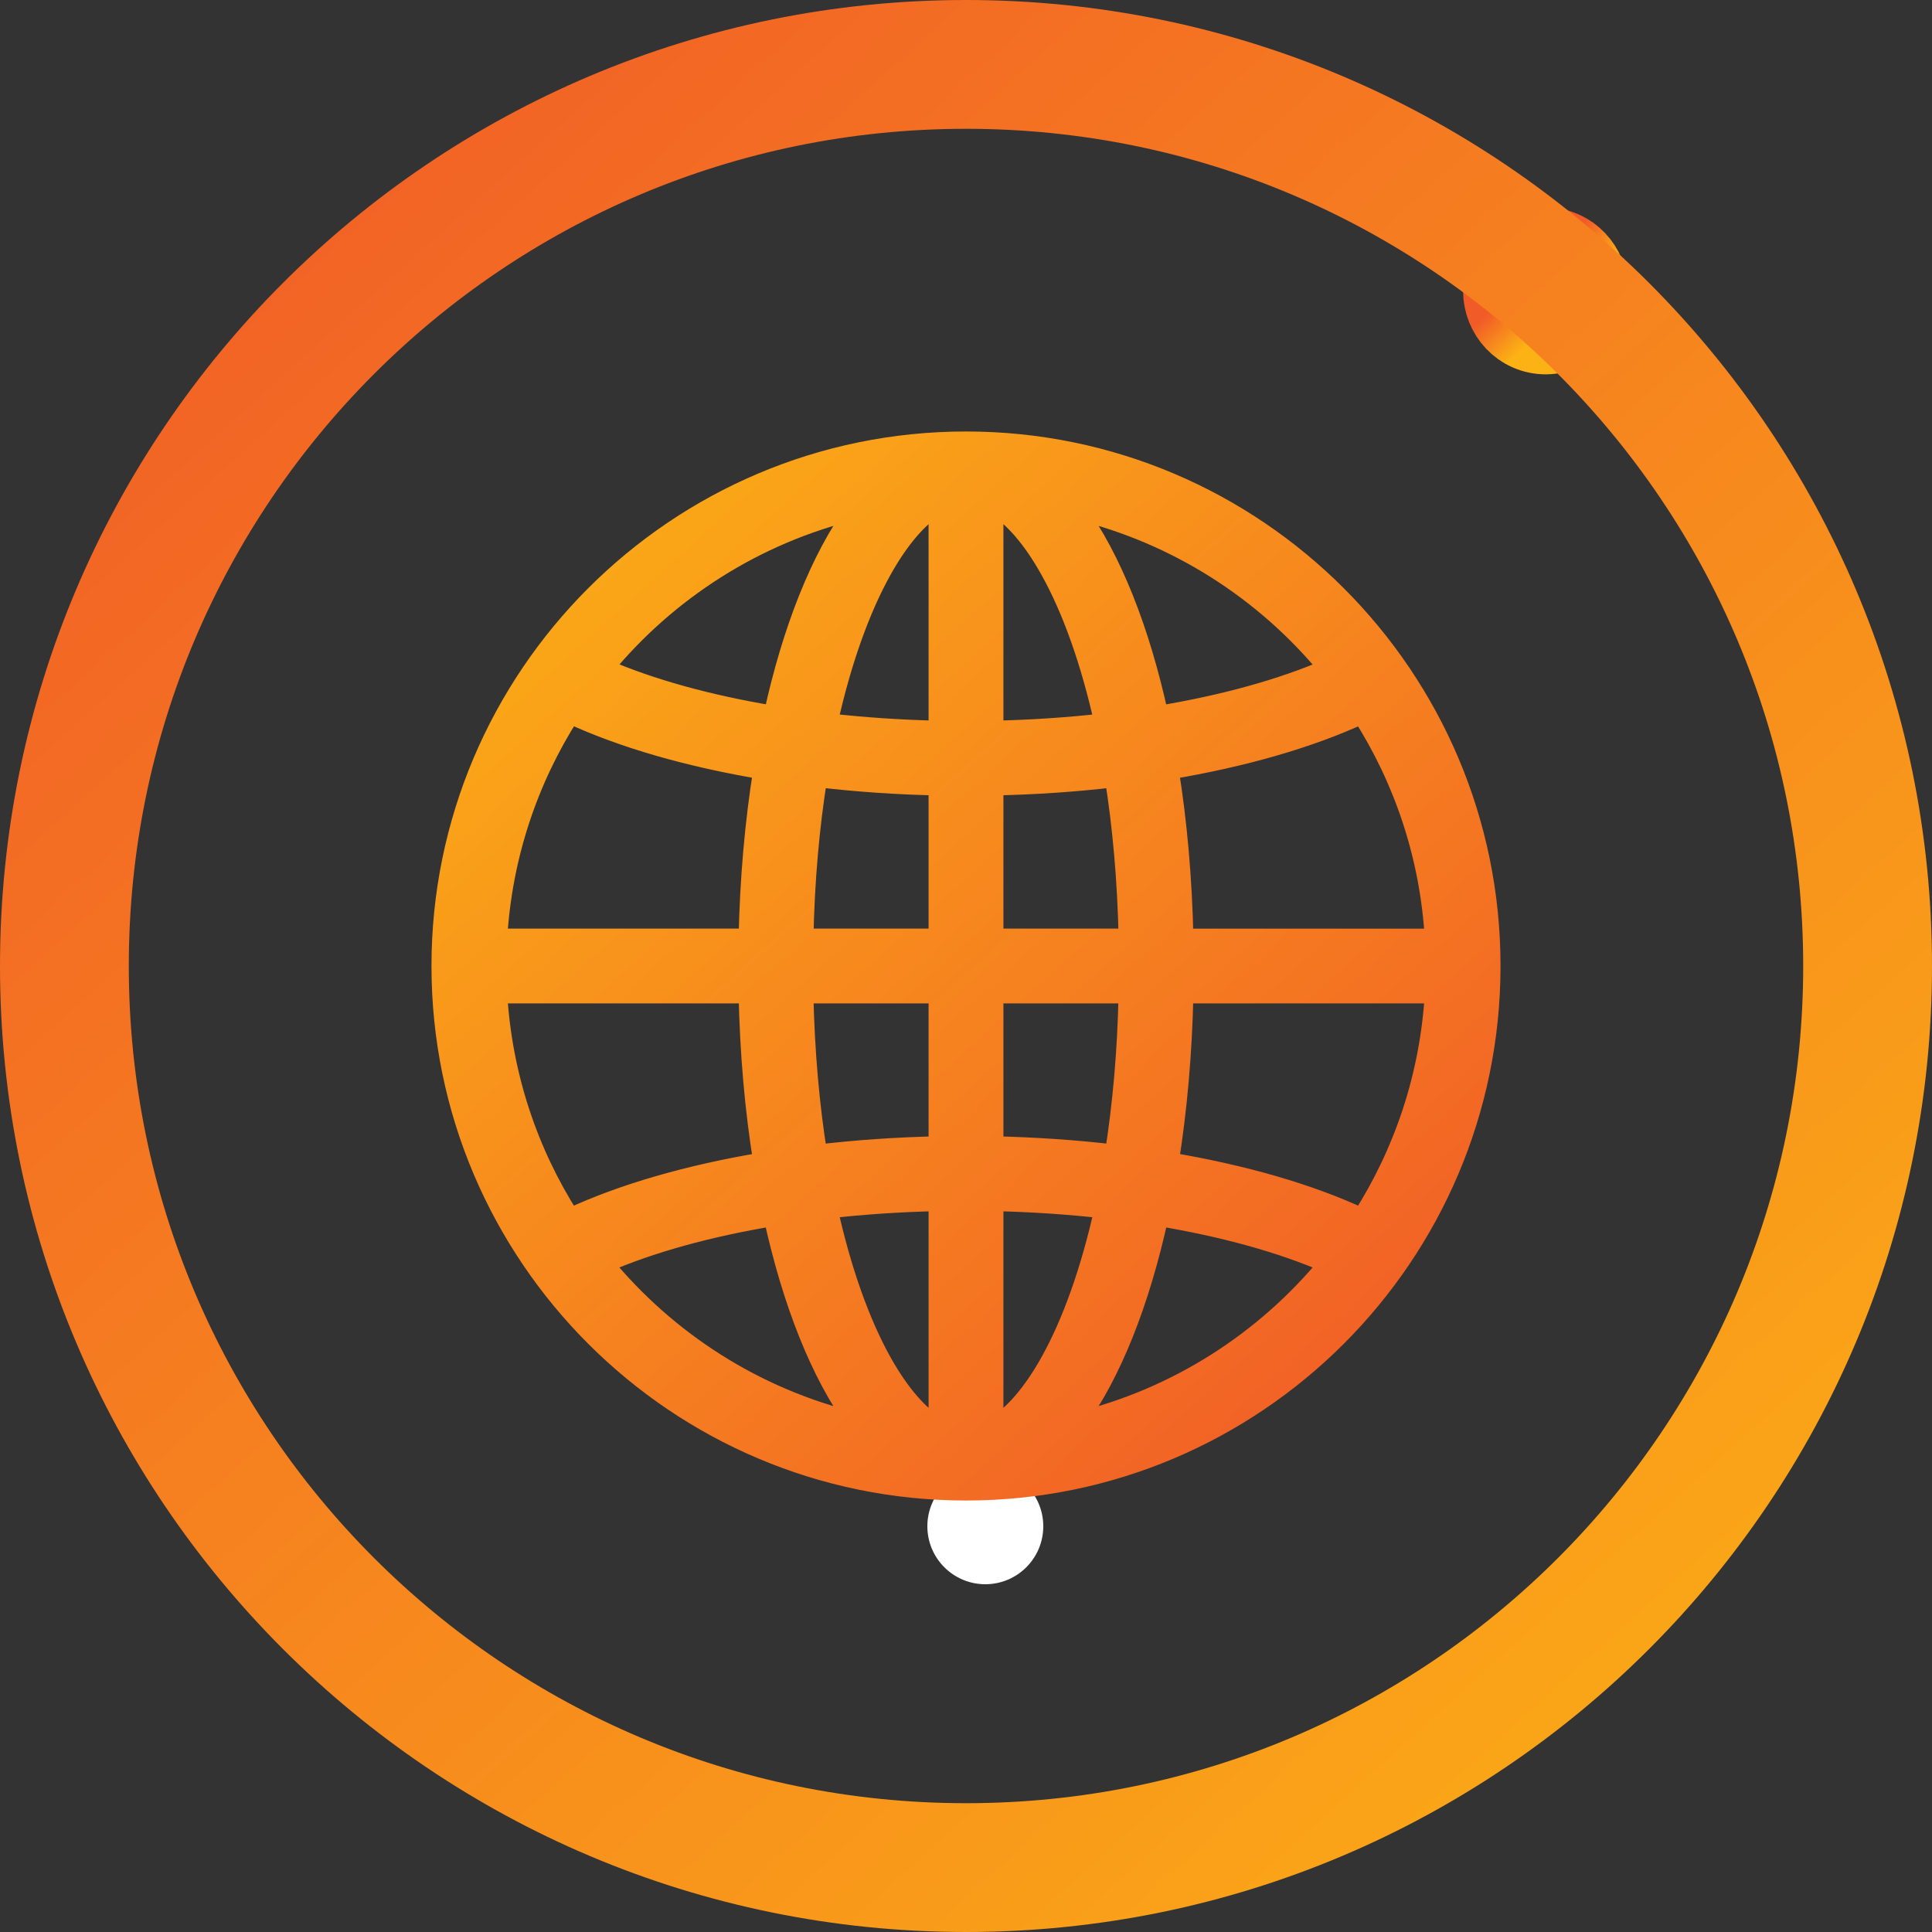 <svg width="30" height="30" viewBox="0 0 30 30" fill="none" xmlns="http://www.w3.org/2000/svg">
<rect x="0" y="0" width="30" height="30" fill="#333333" stroke="none"/>
<path d="M24 4.813C23.845 4.813 23.719 4.68 23.719 4.517C23.719 4.353 23.845 4.221 24 4.221C24.155 4.221 24.281 4.353 24.281 4.517C24.281 4.68 24.155 4.813 24 4.813Z" stroke="url(#paint0_linear)" stroke-width="2"/>
<path d="M29 15C29 7.268 22.732 1 15 1C7.269 1 1 7.268 1 15C1 22.731 7.269 29 15 29C22.732 29 29 22.731 29 15Z" stroke="url(#paint1_linear)" stroke-width="2"/>
<circle cx="15.3" cy="23.7" r="0.9" fill="white"/>
<path d="M15 6.85C19.494 6.85 23.15 10.506 23.15 15C23.15 19.494 19.494 23.15 15 23.15C10.506 23.15 6.85 19.494 6.85 15C6.85 10.506 10.506 6.85 15 6.85ZM12.007 11.108C12.298 9.777 12.738 8.669 13.286 7.917C11.727 8.294 10.362 9.174 9.373 10.376C10.097 10.692 11 10.941 12.007 11.108ZM11.619 14.569C11.638 13.645 11.717 12.765 11.847 11.953C10.705 11.762 9.675 11.468 8.855 11.087C8.205 12.104 7.801 13.293 7.726 14.569H11.619ZM11.619 15.431H7.726C7.801 16.707 8.204 17.895 8.854 18.912C9.673 18.53 10.704 18.235 11.847 18.044C11.716 17.233 11.638 16.354 11.619 15.431ZM21.146 18.912C21.796 17.894 22.199 16.706 22.274 15.431H18.381C18.362 16.354 18.283 17.233 18.154 18.043C19.296 18.235 20.327 18.529 21.146 18.912ZM22.274 14.57C22.199 13.294 21.796 12.106 21.146 11.089C20.326 11.469 19.295 11.763 18.153 11.954C18.283 12.765 18.362 13.645 18.381 14.57H22.274ZM14.569 14.569V12.202C13.929 12.189 13.301 12.145 12.696 12.074C12.575 12.83 12.499 13.667 12.481 14.569H14.569ZM12.856 11.226C13.409 11.289 13.983 11.328 14.569 11.341V7.842C14.279 8.011 13.976 8.35 13.692 8.862C13.364 9.452 13.072 10.252 12.856 11.226ZM16.308 8.862C16.024 8.35 15.721 8.011 15.431 7.842V11.341C16.017 11.328 16.591 11.29 17.144 11.227C16.928 10.253 16.636 9.452 16.308 8.862ZM17.305 12.075C16.699 12.146 16.071 12.189 15.431 12.202V14.569H17.52C17.501 13.667 17.425 12.831 17.305 12.075ZM17.305 17.922C17.425 17.167 17.501 16.332 17.519 15.431H15.431V17.794C16.071 17.808 16.7 17.851 17.305 17.922ZM17.145 18.77C16.592 18.707 16.017 18.669 15.431 18.656V22.158C15.721 21.989 16.024 21.65 16.309 21.137C16.637 20.546 16.929 19.745 17.145 18.77ZM14.569 22.158V18.656C13.983 18.669 13.408 18.707 12.856 18.77C13.071 19.745 13.363 20.546 13.691 21.138C13.976 21.65 14.279 21.989 14.569 22.158ZM12.695 17.923C13.3 17.851 13.929 17.808 14.569 17.794V15.431H12.48C12.499 16.332 12.575 17.168 12.695 17.923ZM17.993 11.109C19.001 10.942 19.904 10.693 20.629 10.378C19.64 9.175 18.274 8.295 16.714 7.917C17.262 8.669 17.703 9.778 17.993 11.109ZM17.994 18.889C17.703 20.221 17.263 21.331 16.714 22.083C18.274 21.705 19.64 20.825 20.629 19.622C19.905 19.306 19.002 19.056 17.994 18.889ZM12.006 18.889C10.998 19.056 10.095 19.306 9.371 19.622C10.361 20.825 11.726 21.706 13.286 22.083C12.738 21.331 12.297 20.221 12.006 18.889Z" fill="url(#paint2_linear)" stroke="url(#paint3_linear)" stroke-width="0.3"/>
<defs>
<linearGradient id="paint0_linear" x1="23.773" y1="4.221" x2="24.311" y2="4.785" gradientUnits="userSpaceOnUse">
<stop stop-color="#F15B27"/>
<stop offset="1" stop-color="#FCB215"/>
</linearGradient>
<linearGradient id="paint1_linear" x1="2.885" y1="-2.38066e-08" x2="30" y2="30" gradientUnits="userSpaceOnUse">
<stop stop-color="#F15B27"/>
<stop offset="1" stop-color="#FCB215"/>
</linearGradient>
<linearGradient id="paint2_linear" x1="21.462" y1="23" x2="7" y2="7" gradientUnits="userSpaceOnUse">
<stop stop-color="#F15B27"/>
<stop offset="1" stop-color="#FCB215"/>
</linearGradient>
<linearGradient id="paint3_linear" x1="21.462" y1="23" x2="7" y2="7" gradientUnits="userSpaceOnUse">
<stop stop-color="#F15B27"/>
<stop offset="1" stop-color="#FCB215"/>
</linearGradient>
</defs>
</svg>
